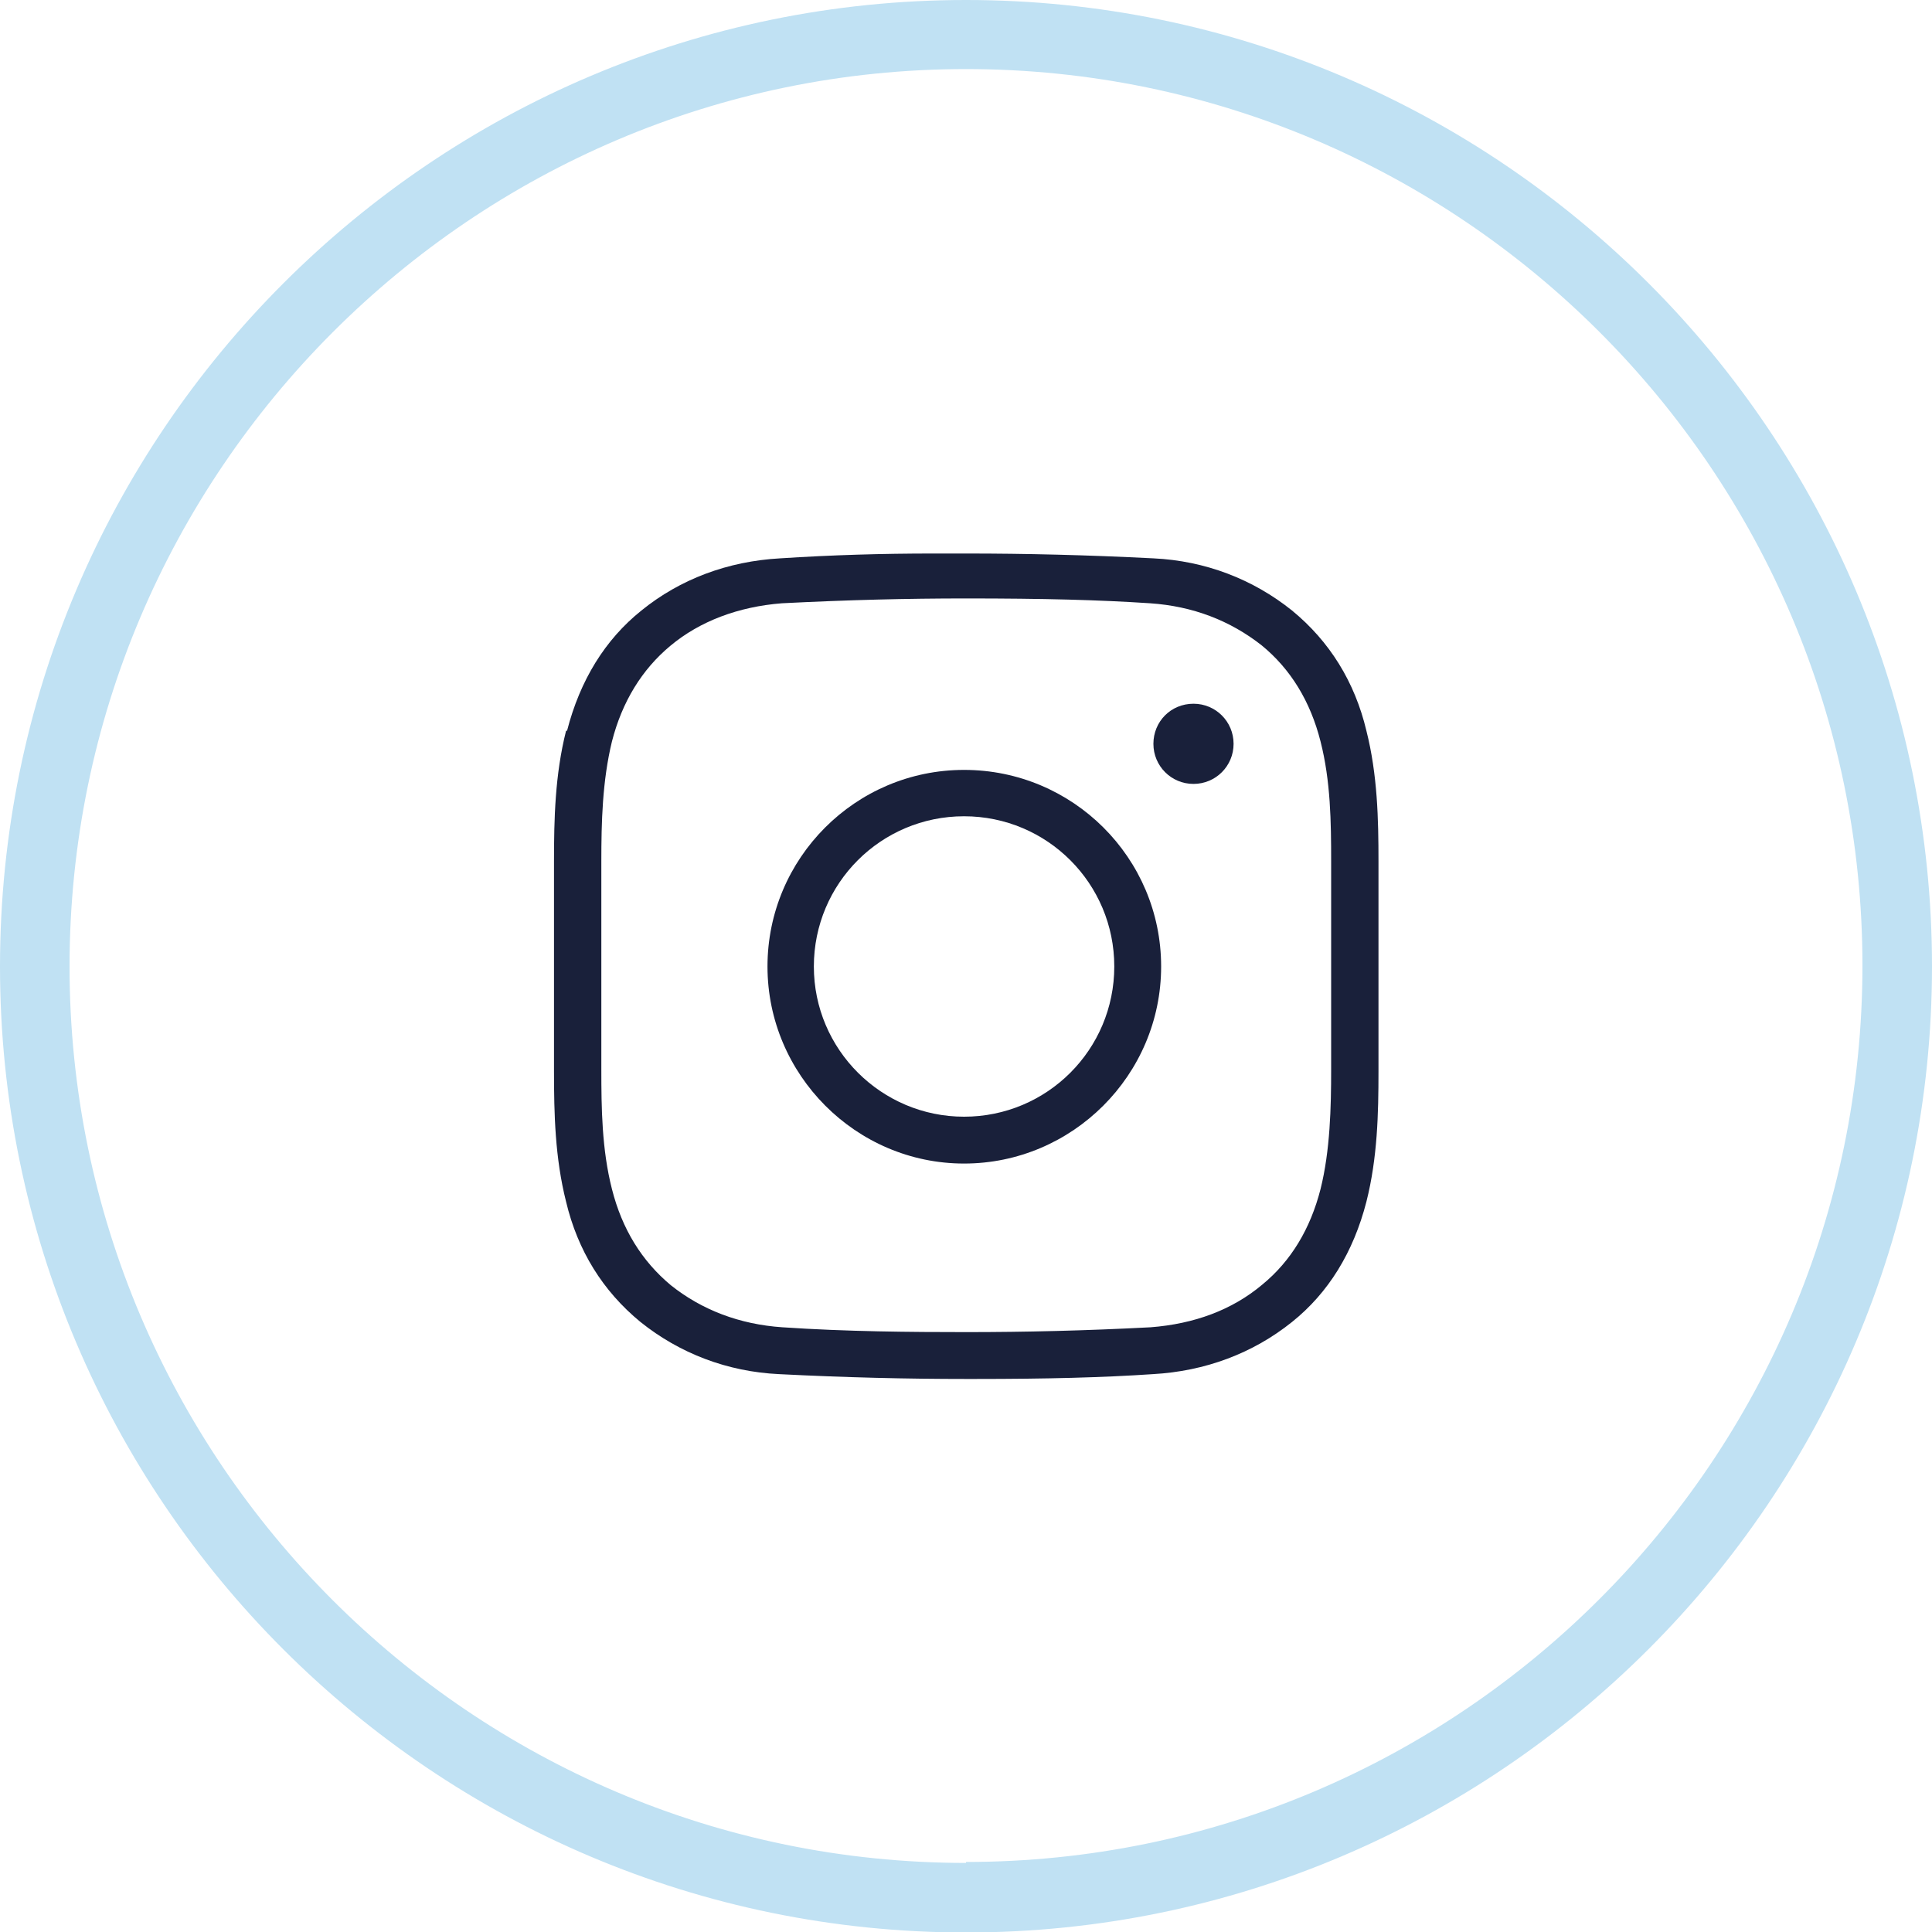 <?xml version="1.0" encoding="UTF-8"?><svg id="uuid-c631695f-0e0b-42e0-8628-1862006da42a" xmlns="http://www.w3.org/2000/svg" width="40" height="40" viewBox="0 0 40 40"><path d="M20,0C8.98,0,0,8.97,0,20.01s8.98,20,20,20,20-8.98,20-20S31.04,0,20,0ZM20,38.57C9.77,38.57,1.44,30.24,1.44,20.01S9.77,1.43,20,1.43s18.56,8.33,18.56,18.56-8.33,18.56-18.56,18.56v.02Z" style="fill:#c0e1f3; stroke-width:0px;"/><path d="M19.96,15.94c-2.25,0-4.07,1.83-4.07,4.07s1.83,4.08,4.07,4.08,4.08-1.83,4.08-4.08-1.83-4.07-4.08-4.07ZM19.96,23.12c-1.71,0-3.11-1.39-3.11-3.11s1.39-3.11,3.11-3.11,3.11,1.39,3.11,3.11-1.39,3.11-3.11,3.11Z" style="fill:#19203a; stroke-width:0px;"/><path d="M11.72,15.13c-.23.91-.25,1.83-.25,2.7v4.35c0,.87.02,1.79.25,2.7.24,1.01.76,1.85,1.54,2.49.81.65,1.8,1.03,2.87,1.08,1.38.07,2.65.1,3.87.1h.18c1.51,0,2.65-.03,3.69-.1,1.08-.06,2.07-.43,2.88-1.08.75-.6,1.27-1.44,1.54-2.49.23-.91.25-1.83.25-2.7v-4.35c0-.87-.02-1.79-.25-2.7h0c-.24-1.01-.76-1.85-1.54-2.49-.81-.65-1.8-1.03-2.87-1.08-1.38-.07-2.64-.1-3.87-.1-.23,0-.46,0-.69,0-1.05,0-2.09.03-3.17.1-1.08.06-2.07.43-2.87,1.08-.75.6-1.27,1.44-1.54,2.49ZM16.19,12.49c1.38-.07,2.59-.1,3.81-.1,1.61,0,2.75.03,3.81.1.89.06,1.66.36,2.31.87.6.49,1.01,1.16,1.22,1.99.21.82.22,1.68.22,2.48v4.31c0,.78-.02,1.68-.22,2.48-.21.82-.61,1.49-1.21,1.98-.62.52-1.4.81-2.31.88-1.34.07-2.59.1-3.81.1-1.14,0-2.48-.01-3.81-.1-.89-.06-1.67-.36-2.31-.87-.6-.5-1.01-1.16-1.22-1.99-.21-.82-.22-1.68-.22-2.48v-4.31c0-.8.02-1.66.22-2.48.21-.82.62-1.49,1.21-1.98.61-.51,1.41-.81,2.31-.88Z" style="fill:#19203a; stroke-width:0px;"/><path d="M24.71,14.57c-.47,0-.83.37-.83.83s.37.83.83.83.83-.37.83-.83-.37-.83-.83-.83Z" style="fill:#19203a; stroke-width:0px;"/></svg>